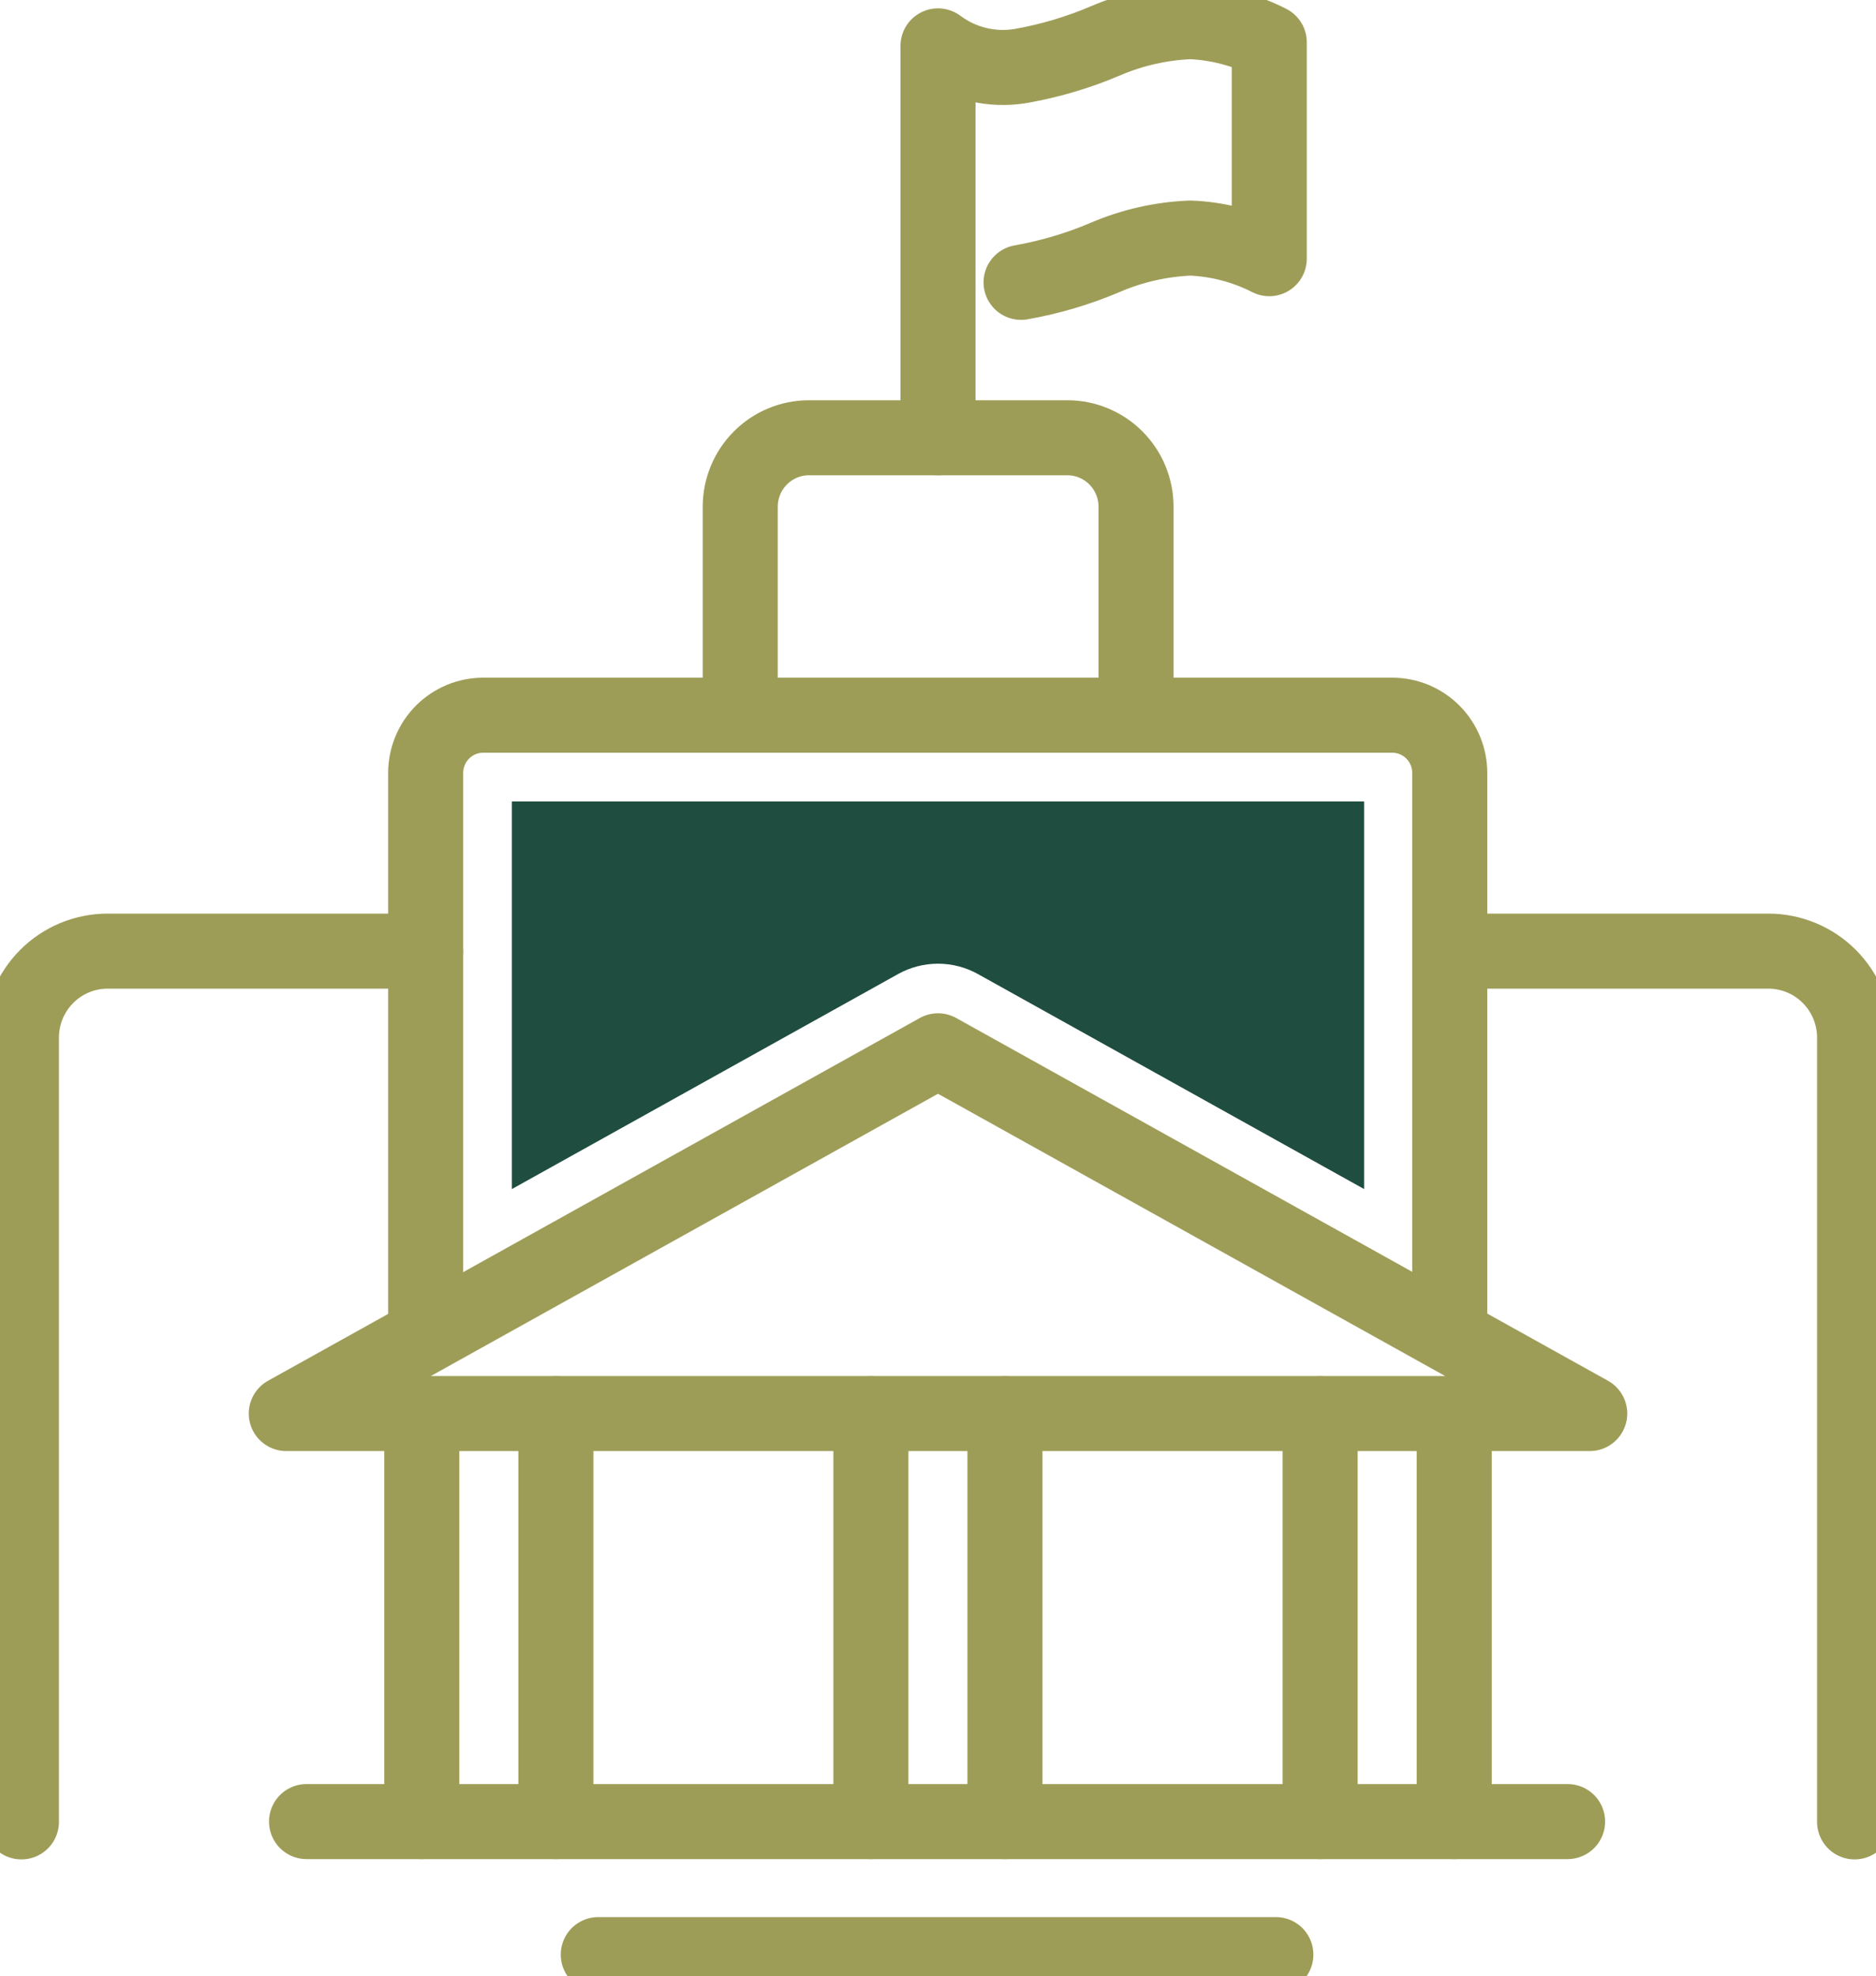 <svg width="75" height="79" viewBox="0 0 75 79" fill="none" xmlns="http://www.w3.org/2000/svg">
<g clip-path="url(#clip0_22_418)">
<path d="M37.5 42.006L11.445 56.506H63.555L37.5 42.006Z" stroke="#9E9D58" stroke-width="3" stroke-linecap="round" stroke-linejoin="round"/>
<path d="M16.863 56.512V72.817" stroke="#9E9D58" stroke-width="3" stroke-linecap="round" stroke-linejoin="round"/>
<path d="M22.223 56.512V72.817" stroke="#9E9D58" stroke-width="3" stroke-linecap="round" stroke-linejoin="round"/>
<path d="M34.817 56.512V72.817" stroke="#9E9D58" stroke-width="3" stroke-linecap="round" stroke-linejoin="round"/>
<path d="M40.177 56.512V72.817" stroke="#9E9D58" stroke-width="3" stroke-linecap="round" stroke-linejoin="round"/>
<path d="M52.777 56.512V72.817" stroke="#9E9D58" stroke-width="3" stroke-linecap="round" stroke-linejoin="round"/>
<path d="M58.137 56.512V72.817" stroke="#9E9D58" stroke-width="3" stroke-linecap="round" stroke-linejoin="round"/>
<path d="M17.018 53.167V30.898C17.018 30.286 17.26 29.699 17.691 29.266C18.122 28.834 18.706 28.59 19.316 28.59H55.661C56.271 28.59 56.855 28.834 57.286 29.266C57.717 29.699 57.959 30.286 57.959 30.898V53.167" stroke="#9E9D58" stroke-width="3" stroke-linecap="round" stroke-linejoin="round"/>
<path d="M20.465 32.039V47.532L35.903 38.938C36.392 38.666 36.941 38.523 37.5 38.523C38.059 38.523 38.609 38.666 39.097 38.938L54.535 47.532V32.039H20.465Z" fill="#1F4D40"/>
<path d="M29.594 28.579V20.25C29.596 19.521 29.885 18.822 30.399 18.307C30.912 17.791 31.608 17.501 32.335 17.499H42.677C43.403 17.501 44.099 17.791 44.613 18.307C45.126 18.822 45.416 19.521 45.417 20.25V28.579" stroke="#9E9D58" stroke-width="3" stroke-linecap="round" stroke-linejoin="round"/>
<path d="M37.5 17.499V1.834C37.971 2.186 38.508 2.439 39.079 2.576C39.649 2.714 40.242 2.734 40.821 2.636C41.975 2.432 43.103 2.097 44.182 1.638C45.261 1.174 46.416 0.912 47.589 0.865C48.687 0.911 49.762 1.192 50.743 1.69V10.341C49.763 9.841 48.687 9.56 47.589 9.517C46.416 9.564 45.261 9.826 44.182 10.29C43.103 10.749 41.975 11.084 40.821 11.287" stroke="#9E9D58" stroke-width="3" stroke-linecap="round" stroke-linejoin="round"/>
<path d="M57.982 38.021H70.697C71.611 38.021 72.488 38.385 73.134 39.034C73.781 39.683 74.144 40.563 74.144 41.481V72.829" stroke="#9E9D58" stroke-width="3" stroke-linecap="round" stroke-linejoin="round"/>
<path d="M17.018 38.021H4.303C3.389 38.021 2.512 38.385 1.866 39.034C1.219 39.683 0.856 40.563 0.856 41.481V72.829" stroke="#9E9D58" stroke-width="3" stroke-linecap="round" stroke-linejoin="round"/>
<path d="M12.255 72.817H62.67" stroke="#9E9D58" stroke-width="3" stroke-linecap="round" stroke-linejoin="round"/>
<path d="M23.918 78.135H51.007" stroke="#9E9D58" stroke-width="3" stroke-linecap="round" stroke-linejoin="round"/>
</g>
<defs>
<clipPath id="clip0_22_418">
<rect width="75" height="79" fill="white"/>
</clipPath>
</defs>
</svg>
